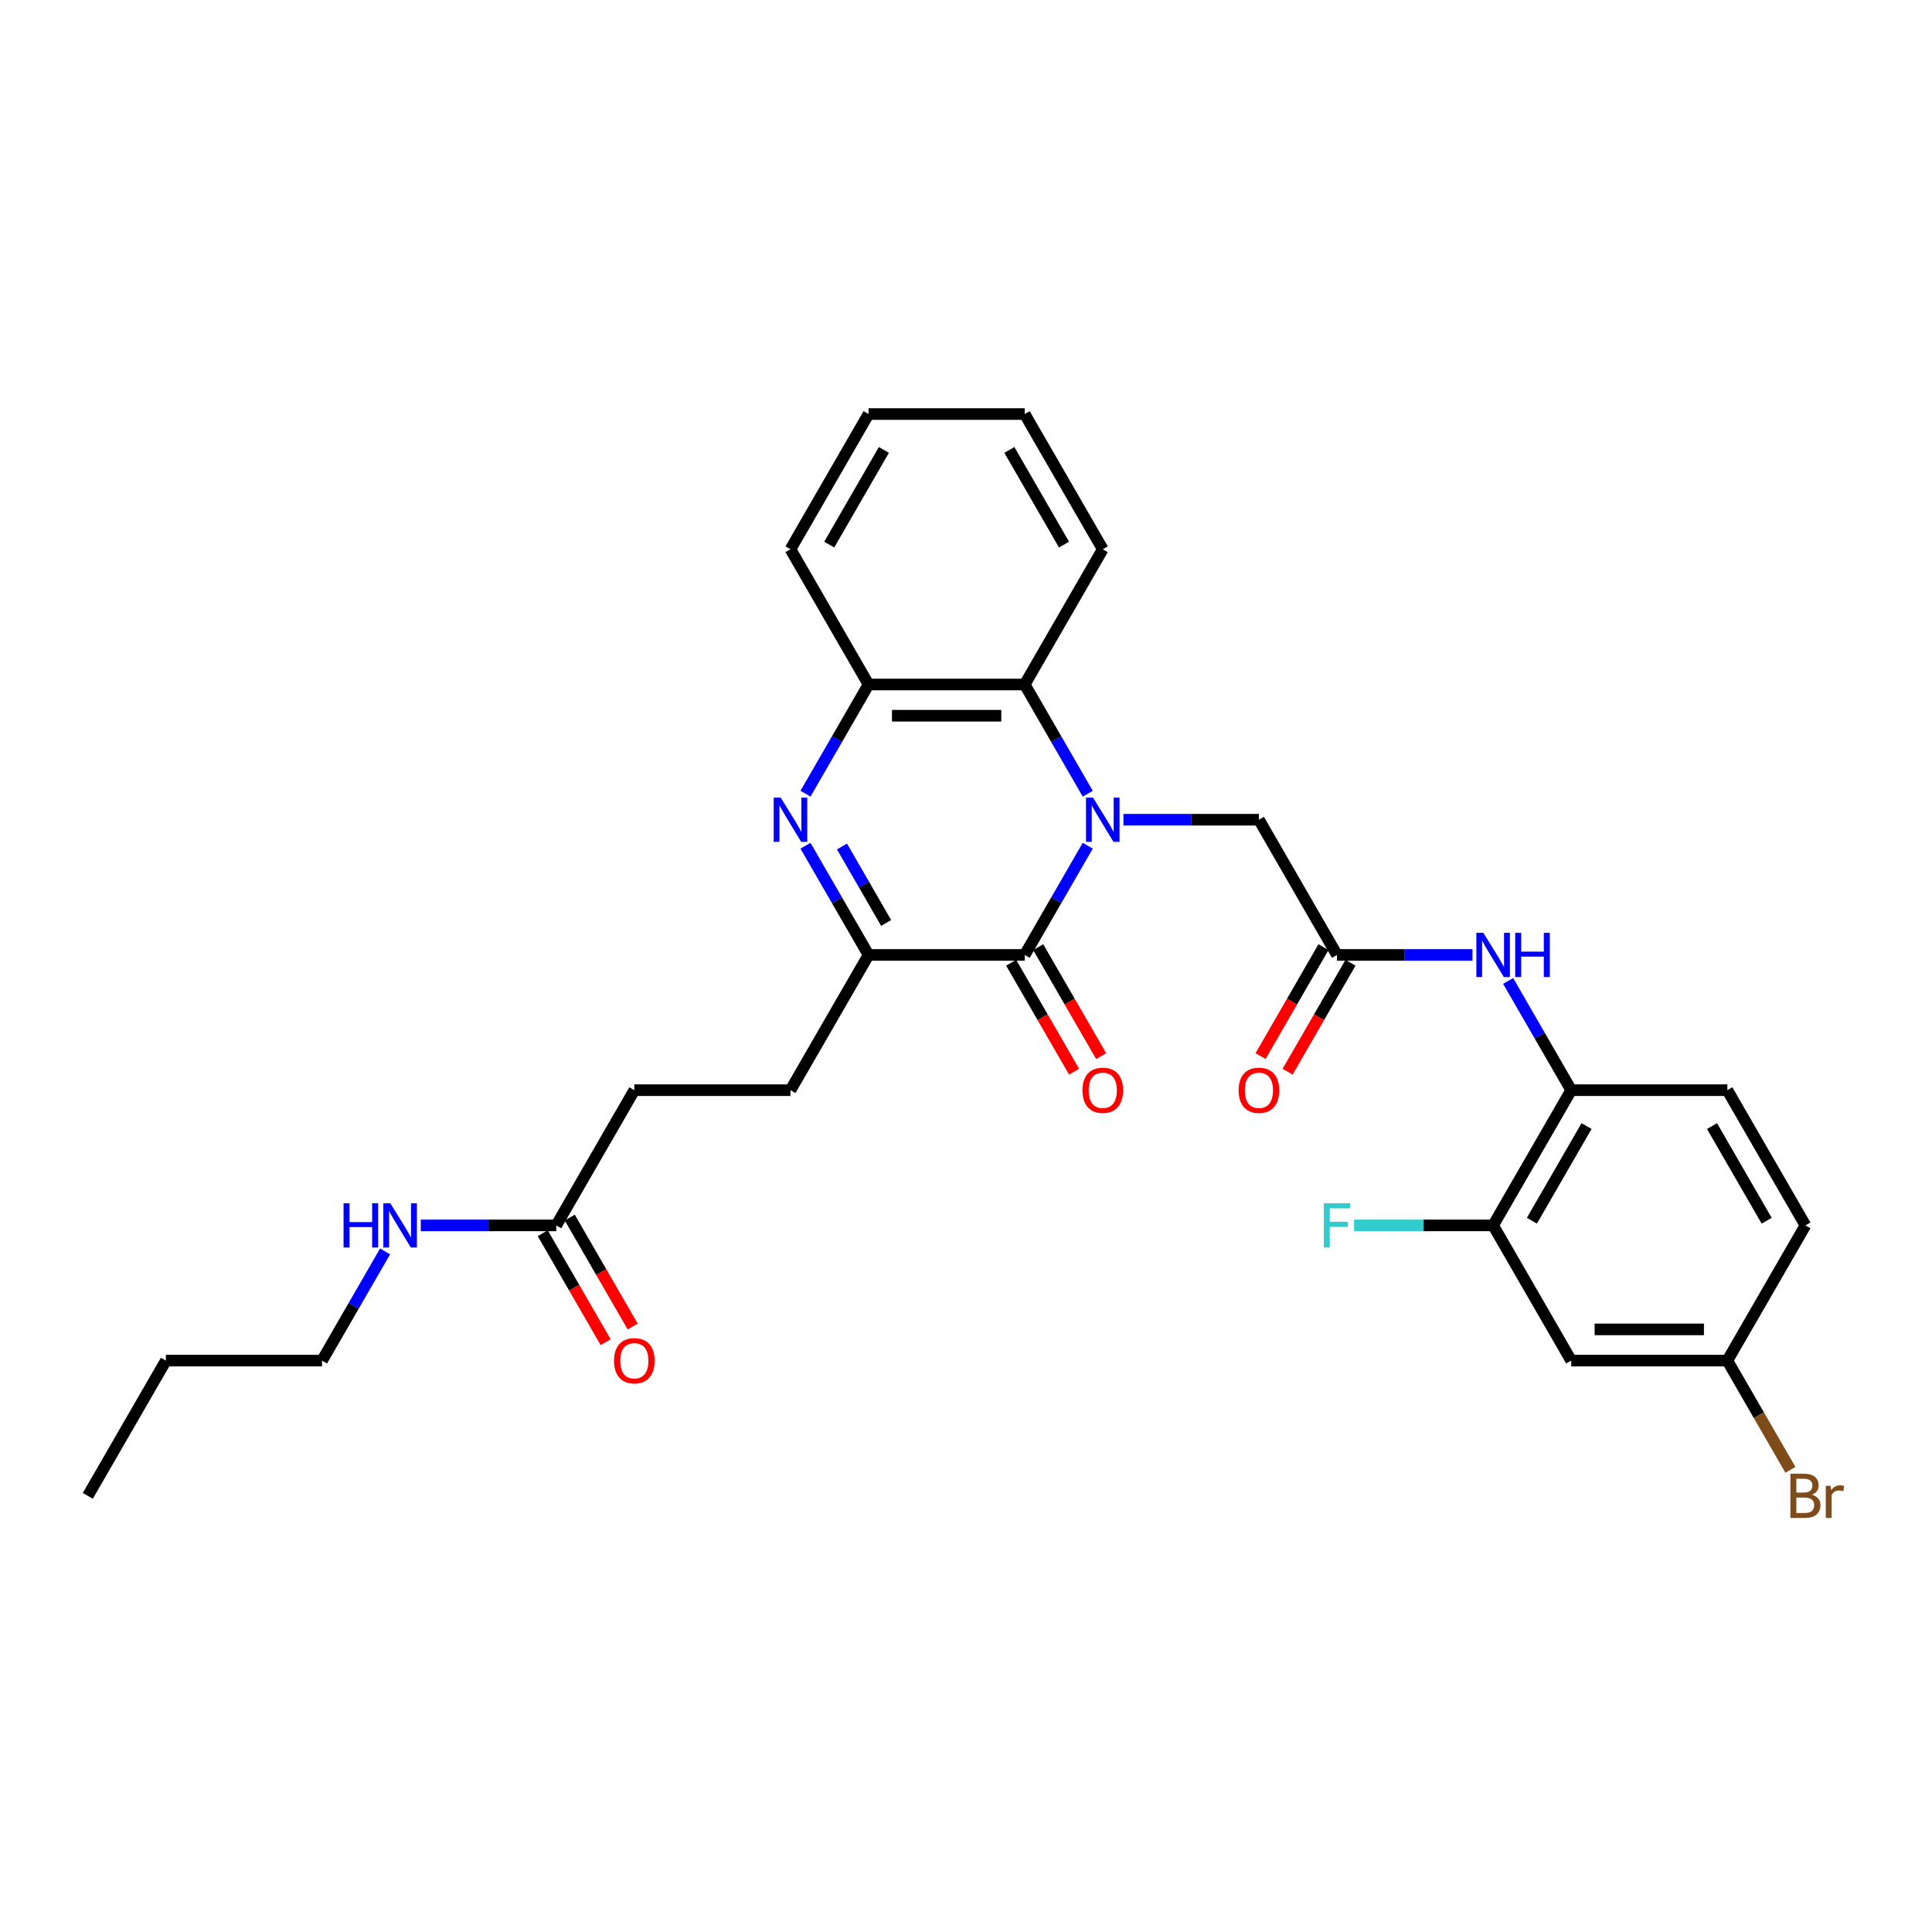 <?xml version='1.0' encoding='iso-8859-1'?>
<svg version='1.1' baseProfile='full'
              xmlns='http://www.w3.org/2000/svg'
                      xmlns:rdkit='http://www.rdkit.org/xml'
                      xmlns:xlink='http://www.w3.org/1999/xlink'
                  xml:space='preserve'
width='1000px' height='1000px' viewBox='0 0 1000 1000'>
<!-- END OF HEADER -->
<rect style='opacity:1.0;fill:#FFFFFF;stroke:none' width='1000' height='1000' x='0' y='0'> </rect>
<path class='bond-0' d='M 563.017,437.75 L 546.699,466.014' style='fill:none;fill-rule:evenodd;stroke:#0000FF;stroke-width:6px;stroke-linecap:butt;stroke-linejoin:miter;stroke-opacity:1' />
<path class='bond-0' d='M 546.699,466.014 L 530.381,494.278' style='fill:none;fill-rule:evenodd;stroke:#000000;stroke-width:6px;stroke-linecap:butt;stroke-linejoin:miter;stroke-opacity:1' />
<path class='bond-3' d='M 563.017,410.82 L 546.699,382.556' style='fill:none;fill-rule:evenodd;stroke:#0000FF;stroke-width:6px;stroke-linecap:butt;stroke-linejoin:miter;stroke-opacity:1' />
<path class='bond-3' d='M 546.699,382.556 L 530.381,354.292' style='fill:none;fill-rule:evenodd;stroke:#000000;stroke-width:6px;stroke-linecap:butt;stroke-linejoin:miter;stroke-opacity:1' />
<path class='bond-6' d='M 581.492,424.285 L 616.552,424.285' style='fill:none;fill-rule:evenodd;stroke:#0000FF;stroke-width:6px;stroke-linecap:butt;stroke-linejoin:miter;stroke-opacity:1' />
<path class='bond-6' d='M 616.552,424.285 L 651.612,424.285' style='fill:none;fill-rule:evenodd;stroke:#000000;stroke-width:6px;stroke-linecap:butt;stroke-linejoin:miter;stroke-opacity:1' />
<path class='bond-2' d='M 530.381,494.278 L 449.56,494.278' style='fill:none;fill-rule:evenodd;stroke:#000000;stroke-width:6px;stroke-linecap:butt;stroke-linejoin:miter;stroke-opacity:1' />
<path class='bond-12' d='M 523.381,498.319 L 539.662,526.518' style='fill:none;fill-rule:evenodd;stroke:#000000;stroke-width:6px;stroke-linecap:butt;stroke-linejoin:miter;stroke-opacity:1' />
<path class='bond-12' d='M 539.662,526.518 L 555.943,554.718' style='fill:none;fill-rule:evenodd;stroke:#FF0000;stroke-width:6px;stroke-linecap:butt;stroke-linejoin:miter;stroke-opacity:1' />
<path class='bond-12' d='M 537.38,490.237 L 553.661,518.436' style='fill:none;fill-rule:evenodd;stroke:#000000;stroke-width:6px;stroke-linecap:butt;stroke-linejoin:miter;stroke-opacity:1' />
<path class='bond-12' d='M 553.661,518.436 L 569.942,546.636' style='fill:none;fill-rule:evenodd;stroke:#FF0000;stroke-width:6px;stroke-linecap:butt;stroke-linejoin:miter;stroke-opacity:1' />
<path class='bond-1' d='M 416.923,410.82 L 433.241,382.556' style='fill:none;fill-rule:evenodd;stroke:#0000FF;stroke-width:6px;stroke-linecap:butt;stroke-linejoin:miter;stroke-opacity:1' />
<path class='bond-1' d='M 433.241,382.556 L 449.56,354.292' style='fill:none;fill-rule:evenodd;stroke:#000000;stroke-width:6px;stroke-linecap:butt;stroke-linejoin:miter;stroke-opacity:1' />
<path class='bond-30' d='M 416.923,437.75 L 433.241,466.014' style='fill:none;fill-rule:evenodd;stroke:#0000FF;stroke-width:6px;stroke-linecap:butt;stroke-linejoin:miter;stroke-opacity:1' />
<path class='bond-30' d='M 433.241,466.014 L 449.56,494.278' style='fill:none;fill-rule:evenodd;stroke:#000000;stroke-width:6px;stroke-linecap:butt;stroke-linejoin:miter;stroke-opacity:1' />
<path class='bond-30' d='M 435.817,438.147 L 447.24,457.932' style='fill:none;fill-rule:evenodd;stroke:#0000FF;stroke-width:6px;stroke-linecap:butt;stroke-linejoin:miter;stroke-opacity:1' />
<path class='bond-30' d='M 447.24,457.932 L 458.663,477.717' style='fill:none;fill-rule:evenodd;stroke:#000000;stroke-width:6px;stroke-linecap:butt;stroke-linejoin:miter;stroke-opacity:1' />
<path class='bond-13' d='M 449.56,494.278 L 409.149,564.271' style='fill:none;fill-rule:evenodd;stroke:#000000;stroke-width:6px;stroke-linecap:butt;stroke-linejoin:miter;stroke-opacity:1' />
<path class='bond-4' d='M 530.381,354.292 L 449.56,354.292' style='fill:none;fill-rule:evenodd;stroke:#000000;stroke-width:6px;stroke-linecap:butt;stroke-linejoin:miter;stroke-opacity:1' />
<path class='bond-4' d='M 518.257,370.456 L 461.683,370.456' style='fill:none;fill-rule:evenodd;stroke:#000000;stroke-width:6px;stroke-linecap:butt;stroke-linejoin:miter;stroke-opacity:1' />
<path class='bond-23' d='M 530.381,354.292 L 570.791,284.299' style='fill:none;fill-rule:evenodd;stroke:#000000;stroke-width:6px;stroke-linecap:butt;stroke-linejoin:miter;stroke-opacity:1' />
<path class='bond-24' d='M 449.56,354.292 L 409.149,284.299' style='fill:none;fill-rule:evenodd;stroke:#000000;stroke-width:6px;stroke-linecap:butt;stroke-linejoin:miter;stroke-opacity:1' />
<path class='bond-5' d='M 692.023,494.278 L 651.612,424.285' style='fill:none;fill-rule:evenodd;stroke:#000000;stroke-width:6px;stroke-linecap:butt;stroke-linejoin:miter;stroke-opacity:1' />
<path class='bond-7' d='M 692.023,494.278 L 727.083,494.278' style='fill:none;fill-rule:evenodd;stroke:#000000;stroke-width:6px;stroke-linecap:butt;stroke-linejoin:miter;stroke-opacity:1' />
<path class='bond-7' d='M 727.083,494.278 L 762.143,494.278' style='fill:none;fill-rule:evenodd;stroke:#0000FF;stroke-width:6px;stroke-linecap:butt;stroke-linejoin:miter;stroke-opacity:1' />
<path class='bond-14' d='M 685.023,490.237 L 668.742,518.436' style='fill:none;fill-rule:evenodd;stroke:#000000;stroke-width:6px;stroke-linecap:butt;stroke-linejoin:miter;stroke-opacity:1' />
<path class='bond-14' d='M 668.742,518.436 L 652.461,546.636' style='fill:none;fill-rule:evenodd;stroke:#FF0000;stroke-width:6px;stroke-linecap:butt;stroke-linejoin:miter;stroke-opacity:1' />
<path class='bond-14' d='M 699.022,498.319 L 682.741,526.518' style='fill:none;fill-rule:evenodd;stroke:#000000;stroke-width:6px;stroke-linecap:butt;stroke-linejoin:miter;stroke-opacity:1' />
<path class='bond-14' d='M 682.741,526.518 L 666.46,554.718' style='fill:none;fill-rule:evenodd;stroke:#FF0000;stroke-width:6px;stroke-linecap:butt;stroke-linejoin:miter;stroke-opacity:1' />
<path class='bond-8' d='M 780.618,507.743 L 796.936,536.007' style='fill:none;fill-rule:evenodd;stroke:#0000FF;stroke-width:6px;stroke-linecap:butt;stroke-linejoin:miter;stroke-opacity:1' />
<path class='bond-8' d='M 796.936,536.007 L 813.254,564.271' style='fill:none;fill-rule:evenodd;stroke:#000000;stroke-width:6px;stroke-linecap:butt;stroke-linejoin:miter;stroke-opacity:1' />
<path class='bond-9' d='M 813.254,564.271 L 772.844,634.264' style='fill:none;fill-rule:evenodd;stroke:#000000;stroke-width:6px;stroke-linecap:butt;stroke-linejoin:miter;stroke-opacity:1' />
<path class='bond-9' d='M 821.191,582.852 L 792.904,631.847' style='fill:none;fill-rule:evenodd;stroke:#000000;stroke-width:6px;stroke-linecap:butt;stroke-linejoin:miter;stroke-opacity:1' />
<path class='bond-16' d='M 813.254,564.271 L 894.075,564.271' style='fill:none;fill-rule:evenodd;stroke:#000000;stroke-width:6px;stroke-linecap:butt;stroke-linejoin:miter;stroke-opacity:1' />
<path class='bond-10' d='M 772.844,634.264 L 813.254,704.257' style='fill:none;fill-rule:evenodd;stroke:#000000;stroke-width:6px;stroke-linecap:butt;stroke-linejoin:miter;stroke-opacity:1' />
<path class='bond-20' d='M 772.844,634.264 L 736.846,634.264' style='fill:none;fill-rule:evenodd;stroke:#000000;stroke-width:6px;stroke-linecap:butt;stroke-linejoin:miter;stroke-opacity:1' />
<path class='bond-20' d='M 736.846,634.264 L 700.848,634.264' style='fill:none;fill-rule:evenodd;stroke:#33CCCC;stroke-width:6px;stroke-linecap:butt;stroke-linejoin:miter;stroke-opacity:1' />
<path class='bond-32' d='M 813.254,704.257 L 894.075,704.257' style='fill:none;fill-rule:evenodd;stroke:#000000;stroke-width:6px;stroke-linecap:butt;stroke-linejoin:miter;stroke-opacity:1' />
<path class='bond-32' d='M 825.377,688.093 L 881.952,688.093' style='fill:none;fill-rule:evenodd;stroke:#000000;stroke-width:6px;stroke-linecap:butt;stroke-linejoin:miter;stroke-opacity:1' />
<path class='bond-11' d='M 287.918,634.264 L 328.328,564.271' style='fill:none;fill-rule:evenodd;stroke:#000000;stroke-width:6px;stroke-linecap:butt;stroke-linejoin:miter;stroke-opacity:1' />
<path class='bond-15' d='M 280.918,638.305 L 297.199,666.505' style='fill:none;fill-rule:evenodd;stroke:#000000;stroke-width:6px;stroke-linecap:butt;stroke-linejoin:miter;stroke-opacity:1' />
<path class='bond-15' d='M 297.199,666.505 L 313.48,694.704' style='fill:none;fill-rule:evenodd;stroke:#FF0000;stroke-width:6px;stroke-linecap:butt;stroke-linejoin:miter;stroke-opacity:1' />
<path class='bond-15' d='M 294.917,630.223 L 311.198,658.422' style='fill:none;fill-rule:evenodd;stroke:#000000;stroke-width:6px;stroke-linecap:butt;stroke-linejoin:miter;stroke-opacity:1' />
<path class='bond-15' d='M 311.198,658.422 L 327.479,686.622' style='fill:none;fill-rule:evenodd;stroke:#FF0000;stroke-width:6px;stroke-linecap:butt;stroke-linejoin:miter;stroke-opacity:1' />
<path class='bond-18' d='M 287.918,634.264 L 252.857,634.264' style='fill:none;fill-rule:evenodd;stroke:#000000;stroke-width:6px;stroke-linecap:butt;stroke-linejoin:miter;stroke-opacity:1' />
<path class='bond-18' d='M 252.857,634.264 L 217.797,634.264' style='fill:none;fill-rule:evenodd;stroke:#0000FF;stroke-width:6px;stroke-linecap:butt;stroke-linejoin:miter;stroke-opacity:1' />
<path class='bond-19' d='M 409.149,564.271 L 328.328,564.271' style='fill:none;fill-rule:evenodd;stroke:#000000;stroke-width:6px;stroke-linecap:butt;stroke-linejoin:miter;stroke-opacity:1' />
<path class='bond-21' d='M 894.075,564.271 L 934.486,634.264' style='fill:none;fill-rule:evenodd;stroke:#000000;stroke-width:6px;stroke-linecap:butt;stroke-linejoin:miter;stroke-opacity:1' />
<path class='bond-21' d='M 886.138,582.852 L 914.425,631.847' style='fill:none;fill-rule:evenodd;stroke:#000000;stroke-width:6px;stroke-linecap:butt;stroke-linejoin:miter;stroke-opacity:1' />
<path class='bond-17' d='M 894.075,704.257 L 934.486,634.264' style='fill:none;fill-rule:evenodd;stroke:#000000;stroke-width:6px;stroke-linecap:butt;stroke-linejoin:miter;stroke-opacity:1' />
<path class='bond-22' d='M 894.075,704.257 L 910.393,732.521' style='fill:none;fill-rule:evenodd;stroke:#000000;stroke-width:6px;stroke-linecap:butt;stroke-linejoin:miter;stroke-opacity:1' />
<path class='bond-22' d='M 910.393,732.521 L 926.712,760.785' style='fill:none;fill-rule:evenodd;stroke:#7F4C19;stroke-width:6px;stroke-linecap:butt;stroke-linejoin:miter;stroke-opacity:1' />
<path class='bond-25' d='M 199.323,647.729 L 183.004,675.993' style='fill:none;fill-rule:evenodd;stroke:#0000FF;stroke-width:6px;stroke-linecap:butt;stroke-linejoin:miter;stroke-opacity:1' />
<path class='bond-25' d='M 183.004,675.993 L 166.686,704.257' style='fill:none;fill-rule:evenodd;stroke:#000000;stroke-width:6px;stroke-linecap:butt;stroke-linejoin:miter;stroke-opacity:1' />
<path class='bond-27' d='M 570.791,284.299 L 530.381,214.306' style='fill:none;fill-rule:evenodd;stroke:#000000;stroke-width:6px;stroke-linecap:butt;stroke-linejoin:miter;stroke-opacity:1' />
<path class='bond-27' d='M 550.731,281.882 L 522.444,232.887' style='fill:none;fill-rule:evenodd;stroke:#000000;stroke-width:6px;stroke-linecap:butt;stroke-linejoin:miter;stroke-opacity:1' />
<path class='bond-31' d='M 409.149,284.299 L 449.56,214.306' style='fill:none;fill-rule:evenodd;stroke:#000000;stroke-width:6px;stroke-linecap:butt;stroke-linejoin:miter;stroke-opacity:1' />
<path class='bond-31' d='M 429.209,281.882 L 457.497,232.887' style='fill:none;fill-rule:evenodd;stroke:#000000;stroke-width:6px;stroke-linecap:butt;stroke-linejoin:miter;stroke-opacity:1' />
<path class='bond-26' d='M 166.686,704.257 L 85.865,704.257' style='fill:none;fill-rule:evenodd;stroke:#000000;stroke-width:6px;stroke-linecap:butt;stroke-linejoin:miter;stroke-opacity:1' />
<path class='bond-29' d='M 85.865,704.257 L 45.455,774.25' style='fill:none;fill-rule:evenodd;stroke:#000000;stroke-width:6px;stroke-linecap:butt;stroke-linejoin:miter;stroke-opacity:1' />
<path class='bond-28' d='M 530.381,214.306 L 449.56,214.306' style='fill:none;fill-rule:evenodd;stroke:#000000;stroke-width:6px;stroke-linecap:butt;stroke-linejoin:miter;stroke-opacity:1' />
<path  class='atom-0' d='M 565.732 412.841
L 573.232 424.964
Q 573.975 426.16, 575.172 428.326
Q 576.368 430.492, 576.432 430.621
L 576.432 412.841
L 579.471 412.841
L 579.471 435.729
L 576.335 435.729
L 568.286 422.474
Q 567.348 420.923, 566.346 419.145
Q 565.376 417.367, 565.085 416.817
L 565.085 435.729
L 562.111 435.729
L 562.111 412.841
L 565.732 412.841
' fill='#0000FF'/>
<path  class='atom-2' d='M 404.09 412.841
L 411.59 424.964
Q 412.333 426.16, 413.53 428.326
Q 414.726 430.492, 414.79 430.621
L 414.79 412.841
L 417.829 412.841
L 417.829 435.729
L 414.693 435.729
L 406.644 422.474
Q 405.706 420.923, 404.704 419.145
Q 403.734 417.367, 403.443 416.817
L 403.443 435.729
L 400.469 435.729
L 400.469 412.841
L 404.09 412.841
' fill='#0000FF'/>
<path  class='atom-8' d='M 767.784 482.834
L 775.284 494.957
Q 776.028 496.153, 777.224 498.319
Q 778.42 500.485, 778.485 500.614
L 778.485 482.834
L 781.524 482.834
L 781.524 505.722
L 778.388 505.722
L 770.338 492.467
Q 769.401 490.916, 768.398 489.138
Q 767.429 487.36, 767.138 486.81
L 767.138 505.722
L 764.163 505.722
L 764.163 482.834
L 767.784 482.834
' fill='#0000FF'/>
<path  class='atom-8' d='M 784.272 482.834
L 787.375 482.834
L 787.375 492.564
L 799.078 492.564
L 799.078 482.834
L 802.182 482.834
L 802.182 505.722
L 799.078 505.722
L 799.078 495.151
L 787.375 495.151
L 787.375 505.722
L 784.272 505.722
L 784.272 482.834
' fill='#0000FF'/>
<path  class='atom-13' d='M 560.284 564.336
Q 560.284 558.84, 563 555.769
Q 565.716 552.697, 570.791 552.697
Q 575.867 552.697, 578.582 555.769
Q 581.298 558.84, 581.298 564.336
Q 581.298 569.896, 578.55 573.064
Q 575.802 576.2, 570.791 576.2
Q 565.748 576.2, 563 573.064
Q 560.284 569.928, 560.284 564.336
M 570.791 573.614
Q 574.283 573.614, 576.158 571.286
Q 578.065 568.926, 578.065 564.336
Q 578.065 559.842, 576.158 557.579
Q 574.283 555.284, 570.791 555.284
Q 567.3 555.284, 565.392 557.547
Q 563.517 559.81, 563.517 564.336
Q 563.517 568.959, 565.392 571.286
Q 567.3 573.614, 570.791 573.614
' fill='#FF0000'/>
<path  class='atom-15' d='M 641.105 564.336
Q 641.105 558.84, 643.821 555.769
Q 646.537 552.697, 651.612 552.697
Q 656.688 552.697, 659.403 555.769
Q 662.119 558.84, 662.119 564.336
Q 662.119 569.896, 659.371 573.064
Q 656.623 576.2, 651.612 576.2
Q 646.569 576.2, 643.821 573.064
Q 641.105 569.928, 641.105 564.336
M 651.612 573.614
Q 655.104 573.614, 656.979 571.286
Q 658.886 568.926, 658.886 564.336
Q 658.886 559.842, 656.979 557.579
Q 655.104 555.284, 651.612 555.284
Q 648.121 555.284, 646.213 557.547
Q 644.338 559.81, 644.338 564.336
Q 644.338 568.959, 646.213 571.286
Q 648.121 573.614, 651.612 573.614
' fill='#FF0000'/>
<path  class='atom-16' d='M 317.821 704.322
Q 317.821 698.826, 320.537 695.755
Q 323.253 692.683, 328.328 692.683
Q 333.404 692.683, 336.119 695.755
Q 338.835 698.826, 338.835 704.322
Q 338.835 709.882, 336.087 713.05
Q 333.339 716.186, 328.328 716.186
Q 323.285 716.186, 320.537 713.05
Q 317.821 709.914, 317.821 704.322
M 328.328 713.6
Q 331.82 713.6, 333.695 711.272
Q 335.602 708.912, 335.602 704.322
Q 335.602 699.828, 333.695 697.565
Q 331.82 695.27, 328.328 695.27
Q 324.837 695.27, 322.929 697.533
Q 321.054 699.796, 321.054 704.322
Q 321.054 708.945, 322.929 711.272
Q 324.837 713.6, 328.328 713.6
' fill='#FF0000'/>
<path  class='atom-19' d='M 177.823 622.82
L 180.927 622.82
L 180.927 632.551
L 192.63 632.551
L 192.63 622.82
L 195.733 622.82
L 195.733 645.708
L 192.63 645.708
L 192.63 635.137
L 180.927 635.137
L 180.927 645.708
L 177.823 645.708
L 177.823 622.82
' fill='#0000FF'/>
<path  class='atom-19' d='M 202.037 622.82
L 209.537 634.943
Q 210.281 636.139, 211.477 638.305
Q 212.673 640.471, 212.738 640.6
L 212.738 622.82
L 215.777 622.82
L 215.777 645.708
L 212.641 645.708
L 204.591 632.454
Q 203.654 630.902, 202.651 629.124
Q 201.682 627.346, 201.391 626.796
L 201.391 645.708
L 198.416 645.708
L 198.416 622.82
L 202.037 622.82
' fill='#0000FF'/>
<path  class='atom-21' d='M 685.218 622.82
L 698.828 622.82
L 698.828 625.438
L 688.289 625.438
L 688.289 632.389
L 697.664 632.389
L 697.664 635.04
L 688.289 635.04
L 688.289 645.708
L 685.218 645.708
L 685.218 622.82
' fill='#33CCCC'/>
<path  class='atom-23' d='M 937.832 773.668
Q 940.03 774.282, 941.129 775.64
Q 942.261 776.966, 942.261 778.938
Q 942.261 782.106, 940.224 783.916
Q 938.22 785.694, 934.405 785.694
L 926.711 785.694
L 926.711 762.806
L 933.467 762.806
Q 937.379 762.806, 939.351 764.39
Q 941.323 765.974, 941.323 768.884
Q 941.323 772.343, 937.832 773.668
M 929.782 765.392
L 929.782 772.569
L 933.467 772.569
Q 935.73 772.569, 936.894 771.664
Q 938.09 770.726, 938.09 768.884
Q 938.09 765.392, 933.467 765.392
L 929.782 765.392
M 934.405 783.108
Q 936.636 783.108, 937.832 782.041
Q 939.028 780.974, 939.028 778.938
Q 939.028 777.063, 937.702 776.125
Q 936.409 775.155, 933.92 775.155
L 929.782 775.155
L 929.782 783.108
L 934.405 783.108
' fill='#7F4C19'/>
<path  class='atom-23' d='M 947.466 769.078
L 947.821 771.373
Q 949.567 768.787, 952.412 768.787
Q 953.317 768.787, 954.545 769.11
L 954.061 771.825
Q 952.67 771.502, 951.895 771.502
Q 950.537 771.502, 949.632 772.052
Q 948.759 772.569, 948.047 773.83
L 948.047 785.694
L 945.009 785.694
L 945.009 769.078
L 947.466 769.078
' fill='#7F4C19'/>
</svg>
